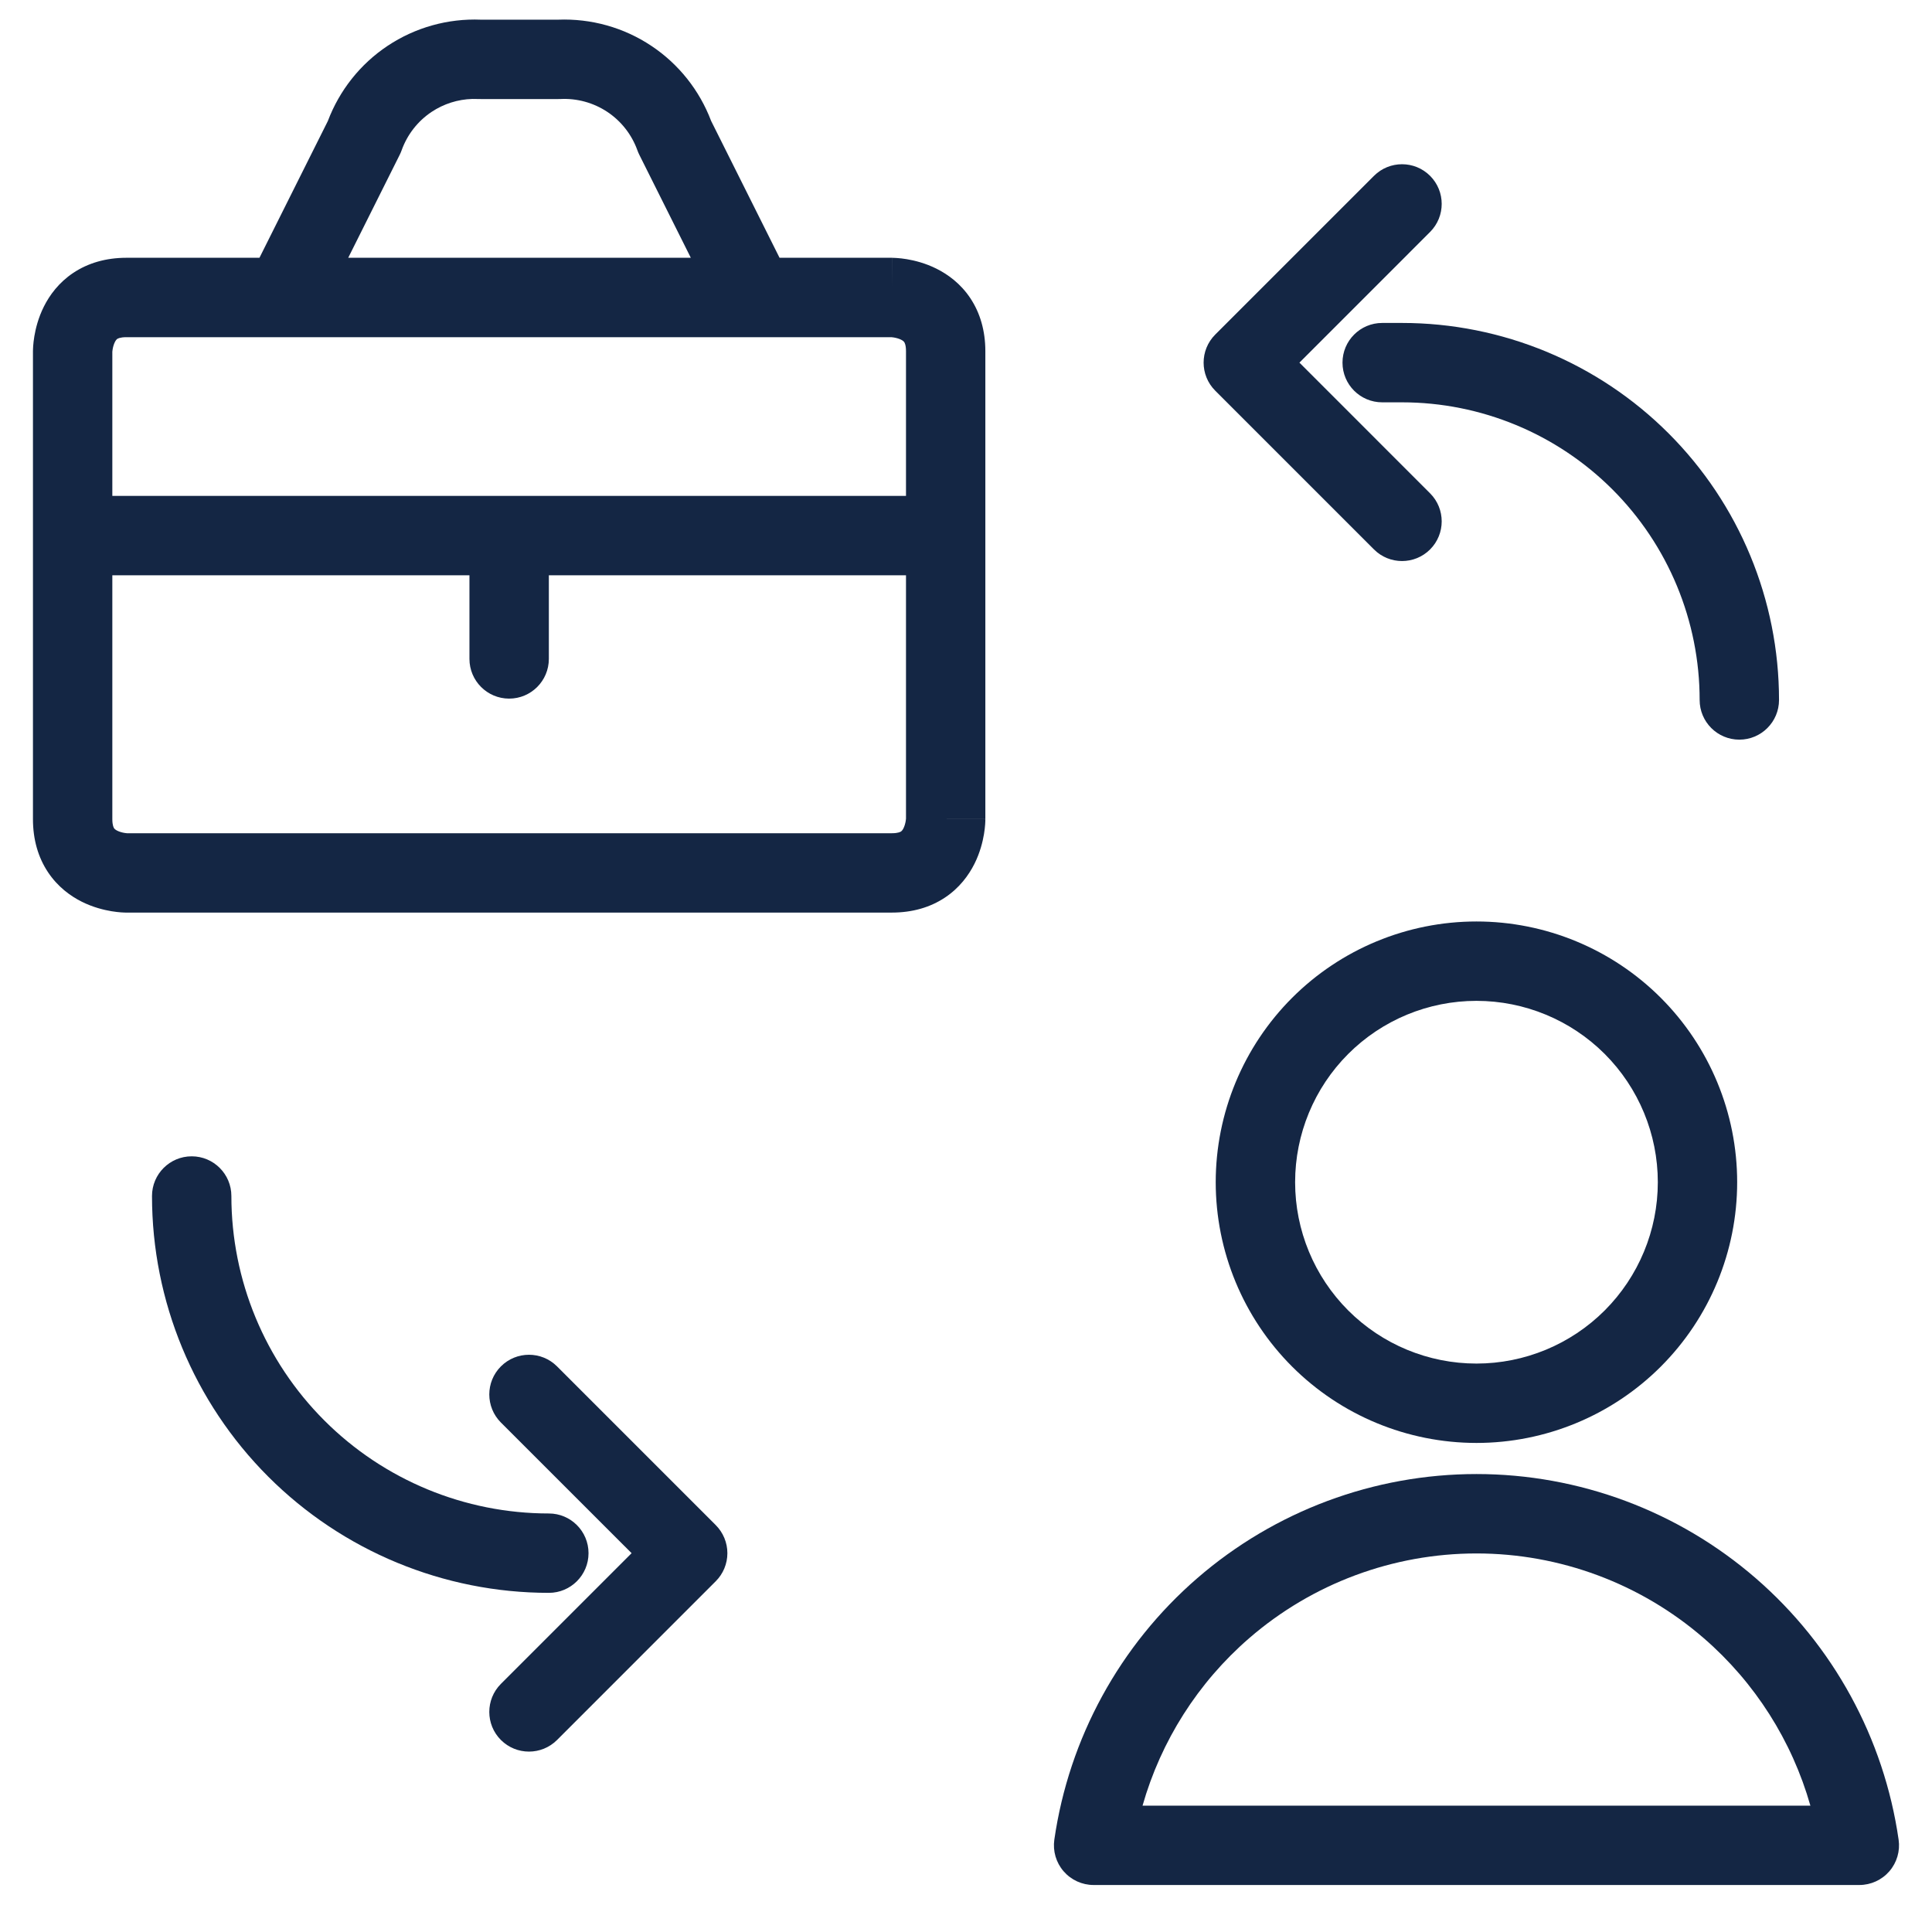 <svg width="71" height="70" viewBox="0 0 71 70" fill="none" xmlns="http://www.w3.org/2000/svg">
<path fill-rule="evenodd" clip-rule="evenodd" d="M54.26 54.169C58.029 54.169 61.672 55.528 64.521 57.996C67.37 60.463 69.235 63.875 69.773 67.605C69.834 68.023 69.709 68.448 69.433 68.767C69.156 69.087 68.753 69.271 68.33 69.271H40.19C39.767 69.271 39.364 69.087 39.087 68.767C38.81 68.448 38.686 68.023 38.746 67.605C39.285 63.875 41.15 60.463 43.999 57.996C46.848 55.528 50.491 54.169 54.26 54.169ZM54.26 57.087C51.192 57.087 48.227 58.192 45.908 60.2C44.021 61.834 42.664 63.977 41.988 66.355H66.531C65.855 63.977 64.499 61.834 62.612 60.2C60.293 58.192 57.328 57.087 54.26 57.087Z" fill="#142644"/>
<path d="M18.408 50.213C18.978 49.643 19.902 49.643 20.471 50.213L26.304 56.046C26.577 56.32 26.731 56.691 26.731 57.078C26.731 57.464 26.577 57.835 26.304 58.108L20.471 63.942C19.902 64.511 18.978 64.511 18.408 63.942C17.839 63.373 17.839 62.45 18.408 61.88L23.211 57.077L18.408 52.276C17.839 51.706 17.839 50.782 18.408 50.213Z" fill="#142644"/>
<path d="M7.045 42.493C7.85 42.493 8.503 43.146 8.503 43.952C8.503 47.046 9.732 50.013 11.92 52.201C14.108 54.389 17.076 55.618 20.17 55.618C20.975 55.618 21.628 56.271 21.628 57.077C21.628 57.882 20.975 58.535 20.17 58.535C16.302 58.535 12.592 56.999 9.857 54.264C7.123 51.529 5.586 47.819 5.586 43.952C5.586 43.146 6.239 42.493 7.045 42.493Z" fill="#142644"/>
<path fill-rule="evenodd" clip-rule="evenodd" d="M54.259 33.863C56.8 33.863 59.238 34.873 61.034 36.669C62.831 38.466 63.84 40.903 63.84 43.444C63.84 45.985 62.831 48.423 61.034 50.22C59.238 52.016 56.8 53.026 54.259 53.026C51.718 53.025 49.281 52.016 47.484 50.22C45.687 48.423 44.678 45.985 44.677 43.444C44.678 40.903 45.688 38.466 47.484 36.669C49.281 34.873 51.718 33.863 54.259 33.863ZM54.259 36.78C52.491 36.78 50.796 37.481 49.546 38.731C48.296 39.981 47.595 41.677 47.595 43.444C47.595 45.211 48.296 46.907 49.546 48.157C50.796 49.407 52.491 50.109 54.259 50.109C56.026 50.109 57.722 49.407 58.972 48.157C60.221 46.907 60.924 45.212 60.924 43.444C60.924 41.677 60.221 39.981 58.972 38.731C57.722 37.482 56.026 36.78 54.259 36.78Z" fill="#142644"/>
<path fill-rule="evenodd" clip-rule="evenodd" d="M20.507 0.723C21.723 0.675 22.925 1.01 23.938 1.686C24.941 2.353 25.707 3.319 26.133 4.443L28.648 9.473H32.778V10.591C32.778 9.542 32.779 9.477 32.78 9.473H32.791C32.796 9.474 32.801 9.474 32.807 9.475C32.819 9.475 32.833 9.475 32.849 9.476C32.881 9.477 32.92 9.478 32.967 9.482C33.06 9.488 33.183 9.501 33.327 9.525C33.607 9.572 34.004 9.668 34.417 9.875C34.837 10.085 35.302 10.422 35.658 10.956C36.02 11.499 36.211 12.158 36.211 12.906V30.103H34.753L36.211 30.105V30.132C36.211 30.144 36.211 30.159 36.21 30.174C36.209 30.206 36.207 30.246 36.204 30.292C36.197 30.385 36.185 30.508 36.161 30.652C36.114 30.932 36.018 31.329 35.811 31.743C35.601 32.162 35.263 32.627 34.729 32.983C34.186 33.345 33.527 33.536 32.778 33.536H4.644V32.078C4.644 33.446 4.645 33.531 4.644 33.536H4.615C4.603 33.536 4.589 33.535 4.574 33.535C4.542 33.534 4.502 33.532 4.455 33.529C4.362 33.522 4.24 33.51 4.096 33.486C3.816 33.439 3.418 33.343 3.004 33.136C2.585 32.926 2.121 32.588 1.765 32.054C1.403 31.511 1.211 30.852 1.211 30.103V12.906H2.67C1.268 12.906 1.213 12.907 1.211 12.906V12.893C1.211 12.889 1.212 12.883 1.212 12.877C1.212 12.866 1.212 12.852 1.213 12.836C1.214 12.805 1.216 12.764 1.219 12.717C1.226 12.625 1.238 12.502 1.262 12.359C1.309 12.078 1.405 11.681 1.612 11.267C1.822 10.847 2.16 10.383 2.694 10.027C3.237 9.665 3.895 9.474 4.644 9.473H9.535L12.048 4.448C12.473 3.322 13.239 2.354 14.242 1.686C15.256 1.01 16.458 0.674 17.674 0.723H20.507ZM4.128 30.103C4.128 30.34 4.183 30.423 4.192 30.436C4.206 30.457 4.236 30.49 4.309 30.527C4.389 30.567 4.486 30.594 4.576 30.609C4.617 30.615 4.648 30.619 4.663 30.62H32.778C33.013 30.62 33.097 30.566 33.111 30.556C33.132 30.542 33.165 30.512 33.202 30.439C33.242 30.359 33.269 30.262 33.284 30.172C33.29 30.132 33.294 30.1 33.295 30.085V21.141H20.17V24.215C20.169 25.02 19.516 25.673 18.711 25.673C17.906 25.673 17.253 25.02 17.252 24.215V21.141H4.128V30.103ZM4.644 12.391C4.406 12.391 4.324 12.446 4.311 12.454C4.29 12.469 4.257 12.498 4.221 12.572C4.181 12.651 4.154 12.749 4.139 12.838C4.133 12.878 4.129 12.909 4.128 12.925V18.224H33.295V12.906C33.295 12.669 33.24 12.587 33.231 12.574C33.217 12.552 33.187 12.52 33.114 12.483C33.034 12.444 32.937 12.417 32.847 12.402L32.76 12.391H4.644ZM17.359 3.636C16.826 3.651 16.307 3.815 15.861 4.112C15.351 4.452 14.965 4.948 14.759 5.525C14.739 5.58 14.716 5.634 14.69 5.687L12.797 9.473H25.387L23.494 5.687C23.468 5.635 23.444 5.58 23.425 5.526C23.218 4.949 22.831 4.453 22.321 4.113C21.811 3.774 21.204 3.607 20.592 3.639C20.567 3.64 20.541 3.64 20.516 3.64H17.664L17.359 3.636Z" fill="#142644"/>
<path d="M51.523 11.868C55.198 11.868 58.722 13.328 61.32 15.926C63.918 18.525 65.378 22.049 65.378 25.723C65.378 26.528 64.725 27.181 63.92 27.181C63.114 27.181 62.461 26.528 62.461 25.723C62.461 22.822 61.309 20.039 59.258 17.988C57.207 15.937 54.424 14.785 51.523 14.785H50.795C49.989 14.785 49.336 14.132 49.336 13.327C49.336 12.521 49.989 11.868 50.795 11.868H51.523Z" fill="#142644"/>
<path d="M50.493 6.462C51.062 5.893 51.986 5.893 52.555 6.462C53.124 7.031 53.124 7.955 52.555 8.524L47.753 13.326L52.555 18.129C53.124 18.698 53.124 19.621 52.555 20.191C51.985 20.76 51.062 20.76 50.493 20.191L44.659 14.357C44.09 13.788 44.09 12.865 44.659 12.295L50.493 6.462Z" fill="#142644"/>
</svg>
